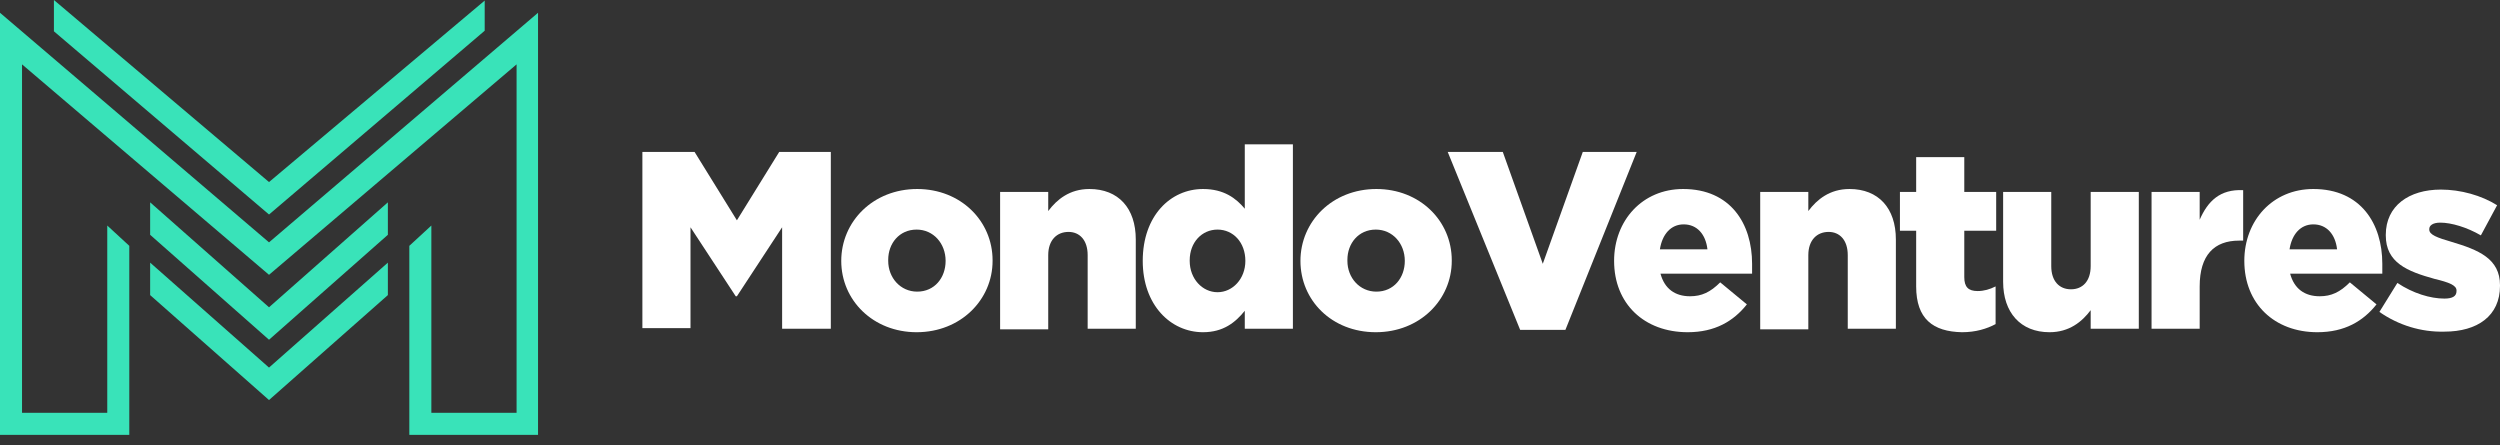 <?xml version="1.0" encoding="UTF-8"?> <svg xmlns="http://www.w3.org/2000/svg" fill="none" height="39" viewBox="0 0 219 39" width="219"><rect x="0" y="0" width="219" height="39" fill="#333333" stroke="none"/><g fill="#fff"><path d="m56.324 13.307h4.52l3.708 5.993 3.708-5.993h4.52v15.491h-4.266v-8.888l-3.962 6.044h-.102l-3.962-6.044v8.837h-4.215v-15.44z"></path><path d="m73.694 22.855c0-3.454 2.793-6.298 6.653-6.298 3.809 0 6.603 2.793 6.603 6.247v.051c0 3.403-2.793 6.247-6.653 6.247-3.809 0-6.603-2.793-6.603-6.247zm9.142 0c0-1.524-1.067-2.743-2.539-2.743-1.524 0-2.489 1.219-2.489 2.641v.102c0 1.473 1.067 2.692 2.539 2.692 1.524 0 2.489-1.219 2.489-2.692z"></path><path d="m87.61 16.811h4.215v1.676c.762-1.016 1.879-1.93 3.606-1.93 2.539 0 4.063 1.676 4.063 4.419v7.821h-4.215v-6.45c0-1.321-.711-2.032-1.676-2.032-1.016 0-1.778.711-1.778 2.032v6.501h-4.215z"></path><path d="m100.104 22.855c0-3.962 2.438-6.298 5.282-6.298 1.829 0 2.895.813 3.657 1.727v-5.638h4.215v16.151h-4.215v-1.574c-.813 1.016-1.879 1.879-3.657 1.879-2.844 0-5.282-2.387-5.282-6.247zm8.99 0c0-1.625-1.067-2.743-2.438-2.743s-2.438 1.117-2.438 2.692v.051c0 1.575 1.117 2.743 2.438 2.743 1.32 0 2.438-1.168 2.438-2.743z"></path><path d="m113.919 22.855c0-3.454 2.793-6.298 6.653-6.298 3.809 0 6.602 2.793 6.602 6.247v.051c0 3.403-2.793 6.247-6.653 6.247s-6.602-2.793-6.602-6.247zm9.142 0c0-1.524-1.067-2.743-2.54-2.743-1.524 0-2.488 1.219-2.488 2.641v.102c0 1.473 1.066 2.692 2.539 2.692 1.524 0 2.489-1.219 2.489-2.692z"></path><path d="m126.819 13.307h4.825l3.504 9.802 3.505-9.802h4.723l-6.247 15.592h-3.962z"></path><path d="m141.395 22.855c0-3.555 2.489-6.298 6.044-6.298 4.165 0 6.044 3.047 6.044 6.552v.863h-8.025c.356 1.321 1.27 1.981 2.59 1.981 1.016 0 1.778-.355 2.642-1.219l2.336 1.93c-1.168 1.473-2.794 2.438-5.181 2.438-3.809 0-6.45-2.489-6.45-6.247zm8.177-1.016c-.152-1.321-.914-2.184-2.082-2.184-1.118 0-1.879.863-2.083 2.184z"></path><path d="m154.194 16.811h4.215v1.676c.762-1.016 1.879-1.93 3.606-1.93 2.54 0 4.063 1.676 4.063 4.419v7.821h-4.215v-6.45c0-1.321-.711-2.032-1.676-2.032-1.016 0-1.778.711-1.778 2.032v6.501h-4.215z"></path><path d="m167.856 25.09v-4.876h-1.422v-3.403h1.422v-3.047h4.215v3.047h2.794v3.403h-2.794v4.063c0 .863.356 1.219 1.168 1.219.559 0 1.067-.152 1.575-.406v3.301c-.762.406-1.727.711-2.946.711-2.539-.051-4.012-1.168-4.012-4.012z"></path><path d="m175.474 24.683v-7.872h4.216v6.501c0 1.321.711 2.031 1.727 2.031 1.015 0 1.726-.711 1.726-2.031v-6.501h4.216v11.986h-4.216v-1.625c-.762 1.016-1.879 1.93-3.606 1.93-2.539 0-4.063-1.727-4.063-4.419z"></path><path d="m188.476 16.811h4.216v2.438c.711-1.625 1.777-2.692 3.809-2.59v4.419h-.356c-2.184 0-3.453 1.27-3.453 4.012v3.708h-4.216z"></path><path d="m196.602 22.855c0-3.555 2.489-6.298 6.044-6.298 4.165 0 6.044 3.047 6.044 6.552v.863h-8.075c.355 1.321 1.269 1.981 2.59 1.981 1.016 0 1.777-.355 2.641-1.219l2.336 1.93c-1.168 1.473-2.793 2.438-5.18 2.438-3.759 0-6.4-2.489-6.4-6.247zm8.126-1.016c-.152-1.321-.914-2.184-2.082-2.184-1.117 0-1.879.863-2.082 2.184z"></path><path d="m208.436 27.324 1.574-2.539c1.372.914 2.895 1.371 4.114 1.371.711 0 1.067-.203 1.067-.66v-.051c0-.457-.66-.711-1.93-1.016-2.387-.66-4.266-1.422-4.266-3.809v-.051c0-2.539 2.031-3.962 4.824-3.962 1.727 0 3.556.508 4.927 1.371l-1.422 2.641c-1.219-.711-2.59-1.117-3.555-1.117-.661 0-.965.254-.965.559v.051c0 .457.711.711 1.93 1.067 2.387.711 4.266 1.473 4.266 3.809v.051c0 2.641-1.981 4.012-4.876 4.012-2.031.051-4.012-.559-5.688-1.727z"></path></g><path d="m33.977 25.851-10.412 9.193-10.412-9.193v-2.844l10.412 9.193 10.412-9.193z" fill="#39e3b9"></path><path d="m1.93 5.638v30.524h7.466v-16.405l1.93 1.778v16.557h-11.326v-36.974l23.566 20.112 23.566-20.112v36.974h-11.275v-16.557l1.93-1.778v16.405h7.466v-30.524l-21.687 18.436z" fill="#39e3b9"></path><path d="m42.459 2.692-18.893 16.1-18.843-16.049v-2.743l18.843 15.948 18.893-15.897z" fill="#39e3b9"></path><path d="m33.977 20.569-10.412 9.193-10.412-9.193v-2.844l10.412 9.193 10.412-9.193z" fill="#39e3b9"></path></svg> 
